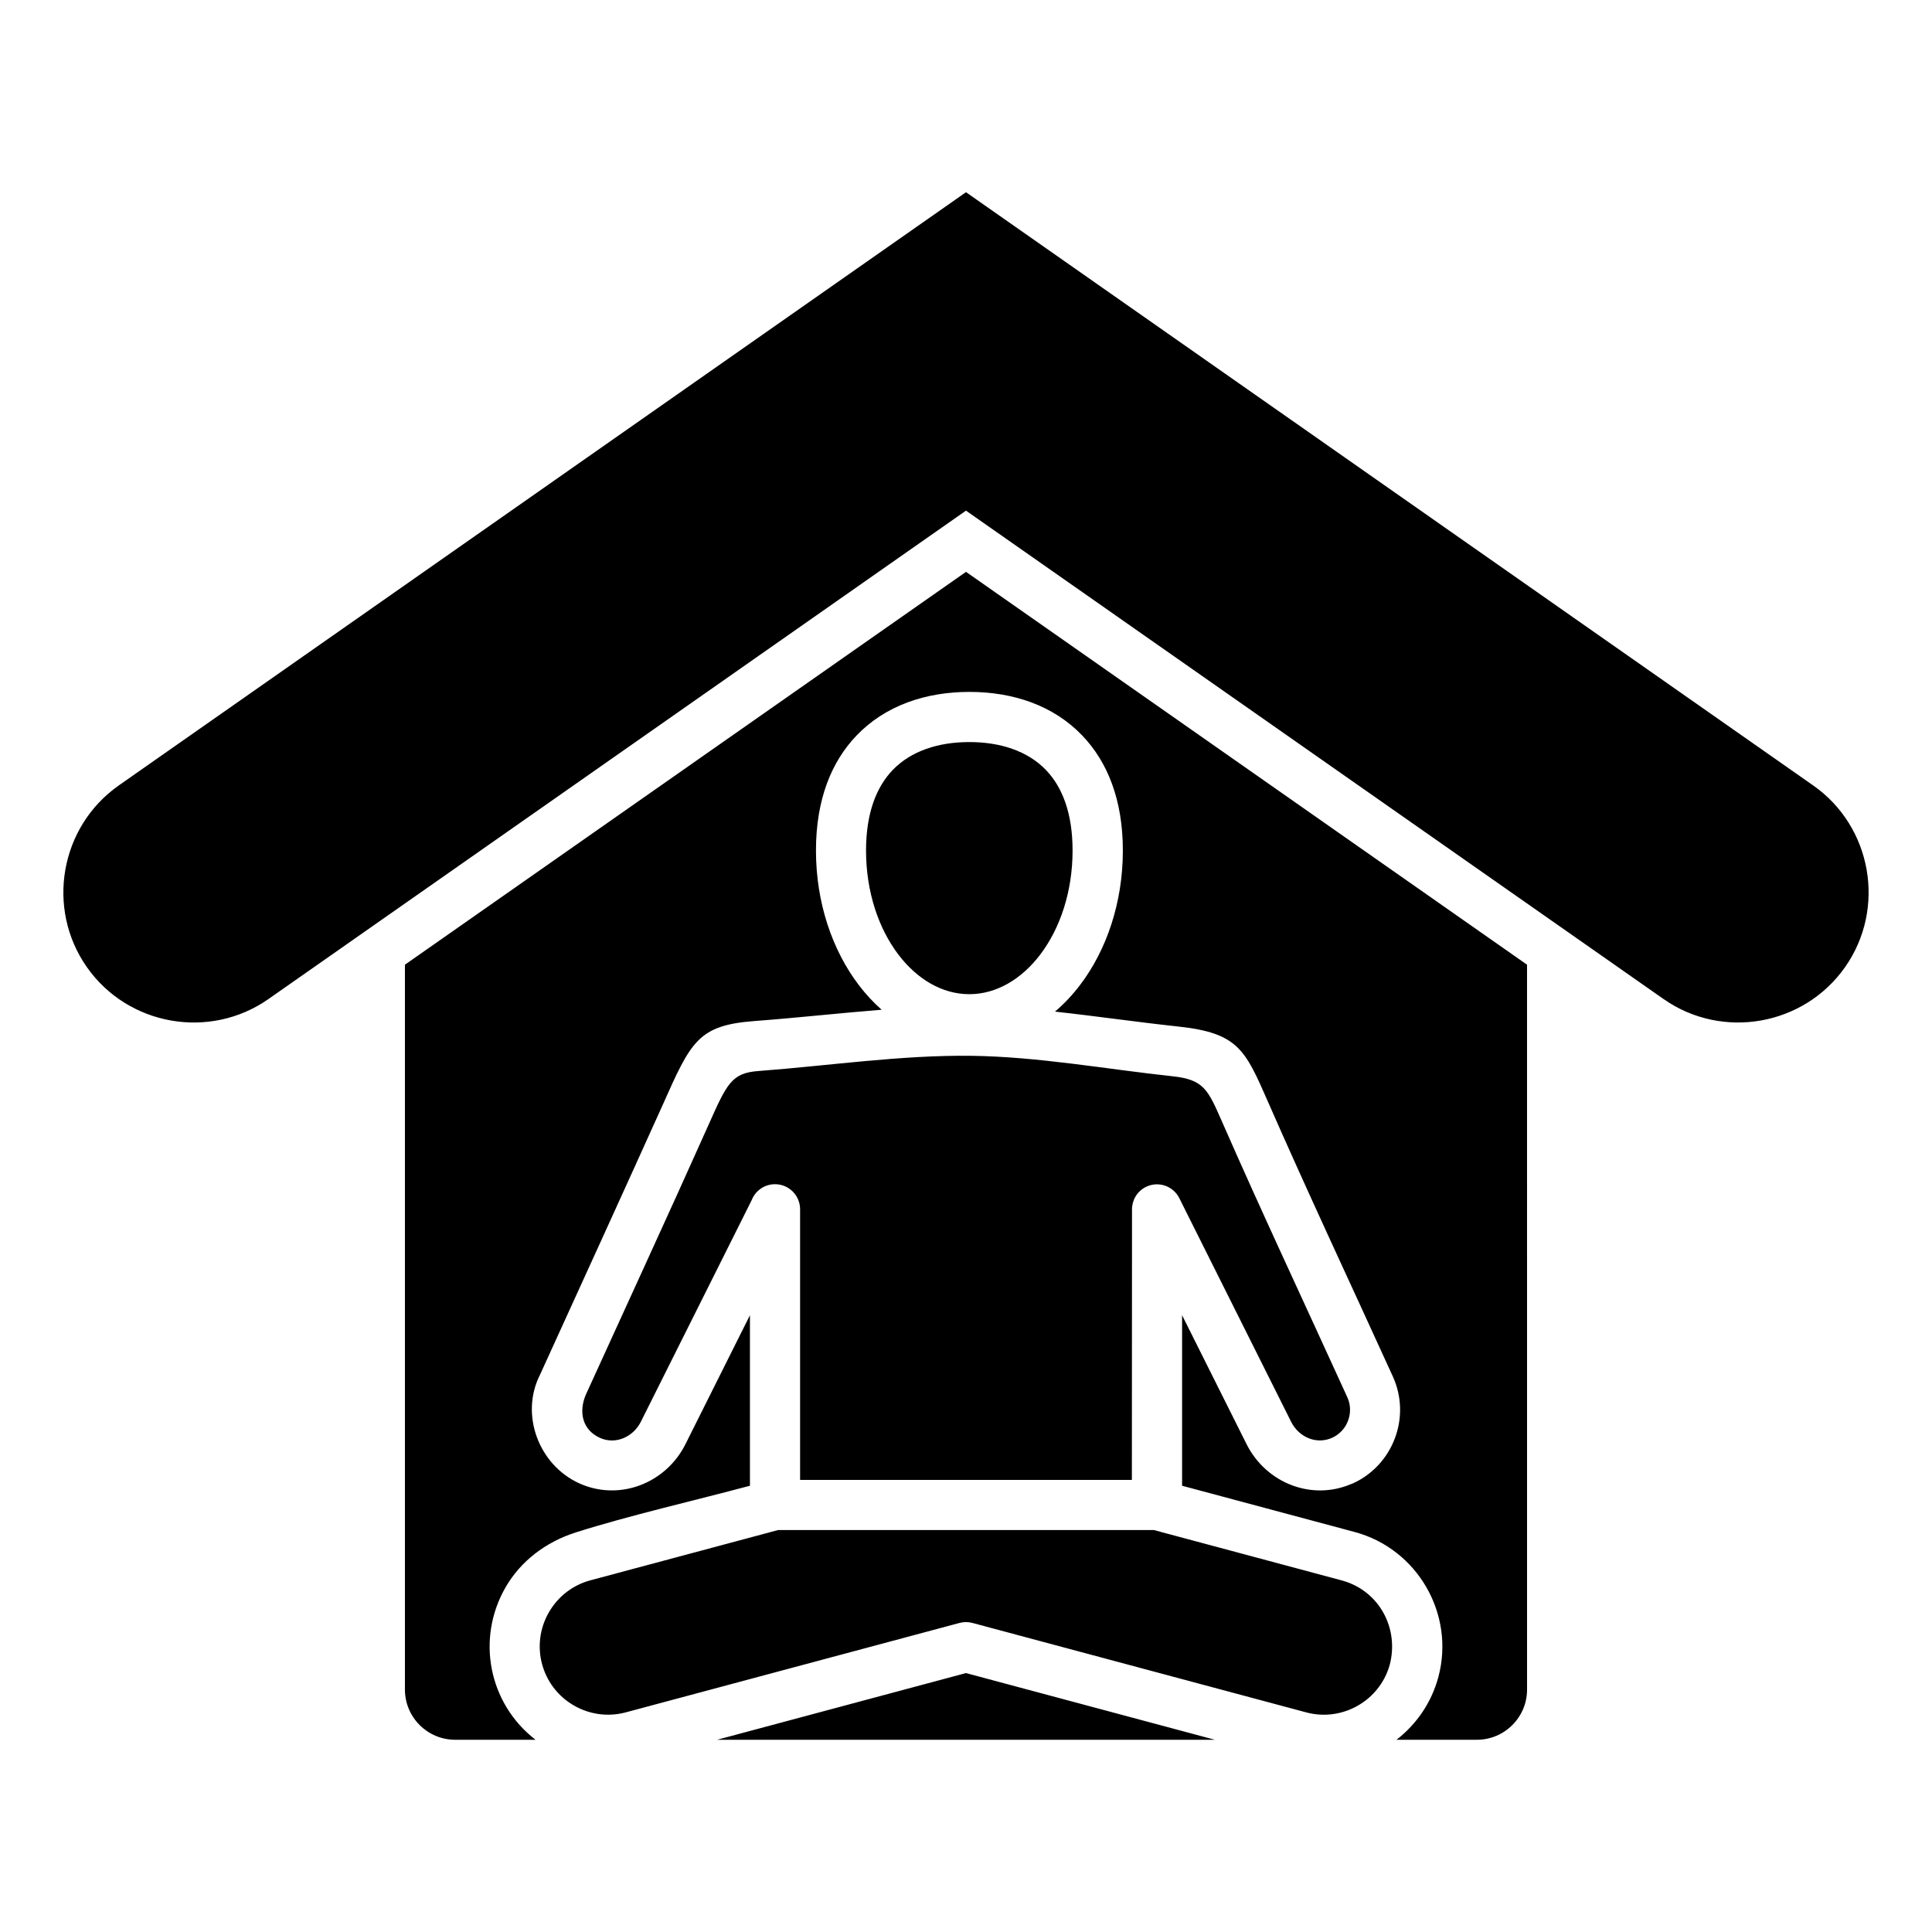 <?xml version="1.0" encoding="UTF-8"?>
<!-- Uploaded to: ICON Repo, www.svgrepo.com, Generator: ICON Repo Mixer Tools -->
<svg fill="#000000" width="800px" height="800px" version="1.1" viewBox="144 144 512 512" xmlns="http://www.w3.org/2000/svg">
 <path d="m175.49 352.14 224.51-157.2 224.5 157.2c15.57 10.898 19.391 32.562 8.484 48.129-10.906 15.57-32.562 19.391-48.129 8.484l-184.86-129.43-184.86 129.44c-15.57 10.898-37.23 7.086-48.129-8.484-10.898-15.566-7.086-37.23 8.484-48.133zm245.71-4.07c-4.871-5.07-12.121-7.414-20.32-7.414-8.191 0-15.445 2.348-20.316 7.414-4.375 4.559-7.055 11.551-7.055 21.332 0 10.867 3.281 20.621 8.586 27.59 4.922 6.473 11.57 10.477 18.781 10.477 7.211 0 13.859-4.004 18.781-10.477 5.305-6.969 8.586-16.719 8.586-27.59 0.008-9.781-2.668-16.777-7.043-21.332zm-169.89 51.586v192.11c0 7.32 5.969 13.289 13.289 13.289h21.316c-12.418-9.605-15.809-26.766-7.918-40.43 3.945-6.84 10.531-11.949 18.59-14.516 13.902-4.43 31.699-8.496 46.156-12.371v-45.191l-17.086 34.164c-5.184 10.371-17.496 15.234-28.188 10.371-10.691-4.871-15.734-18.207-10.344-28.797 10.844-23.809 21.746-47.617 32.492-71.457 7.512-16.887 9.398-21.125 24.387-22.246 11.227-0.844 22.414-2.094 33.641-2.992-2.188-1.93-4.227-4.125-6.07-6.555-7-9.203-11.336-21.812-11.336-35.633 0-13.488 4.09-23.555 10.797-30.523 7.562-7.871 18.191-11.516 29.867-11.516s22.305 3.641 29.867 11.516c6.703 6.977 10.797 17.039 10.797 30.523 0 13.824-4.336 26.43-11.34 35.633-2.004 2.641-4.234 5.008-6.648 7.055 10.91 1.191 21.77 2.781 32.676 3.953 15.77 1.695 17.703 6.098 23.637 19.637 10.715 24.457 22.156 48.797 33.227 73.109 2.441 5.359 2.473 11.215 0.555 16.332-1.926 5.148-5.793 9.562-11.133 11.992l-0.645 0.25c-5.152 2.144-10.629 2.082-15.488 0.262-5.07-1.898-9.461-5.719-12.059-10.914l-17.086-34.164v45.191l45.723 12.254c16.652 4.465 26.656 21.762 22.195 38.43-1.836 6.848-5.848 12.574-11.094 16.633h21.309c7.32 0 13.289-5.969 13.289-13.289l-0.004-192.11-148.68-104.11zm98.91 149.82h99.551l49.398 13.242c0.219 0.074 0.453 0.137 0.684 0.184 9.723 2.785 15.008 12.727 12.406 22.402-2.707 9.457-12.574 15.047-22.09 12.5l-88.402-23.691c-1.102-0.309-2.297-0.332-3.484-0.016l-88.457 23.699c-4.824 1.289-9.73 0.5-13.75-1.828-8.668-5.008-11.609-16.043-6.606-24.707 2.32-4.023 6.168-7.164 10.965-8.453zm93.738-13.289h-87.926v-71.715c0-3.668-2.977-6.644-6.644-6.644-2.824 0-5.238 1.762-6.199 4.25l-29.367 58.719c-1.988 3.977-6.664 6.152-10.848 4.246-4.66-2.121-5.609-6.797-3.801-11.266 10.848-23.836 21.852-47.637 32.531-71.539 4.934-11.094 6.172-13.875 13.277-14.406 18.676-1.402 37.797-4.266 56.473-4.031 17.691 0.227 35.734 3.539 53.379 5.434 8.125 0.871 9.293 3.543 12.895 11.746 10.742 24.52 22.23 48.938 33.332 73.32 0.918 2.019 0.922 4.246 0.188 6.203-1.547 4.129-6.094 6.269-10.234 4.723-2.019-0.754-3.785-2.305-4.844-4.426l-29.645-59.281c-1.633-3.269-5.609-4.594-8.875-2.961-2.312 1.16-3.656 3.496-3.656 5.918zm-109.92 68.871 65.957-17.676 65.957 17.676z" fill-rule="evenodd"/>
</svg>